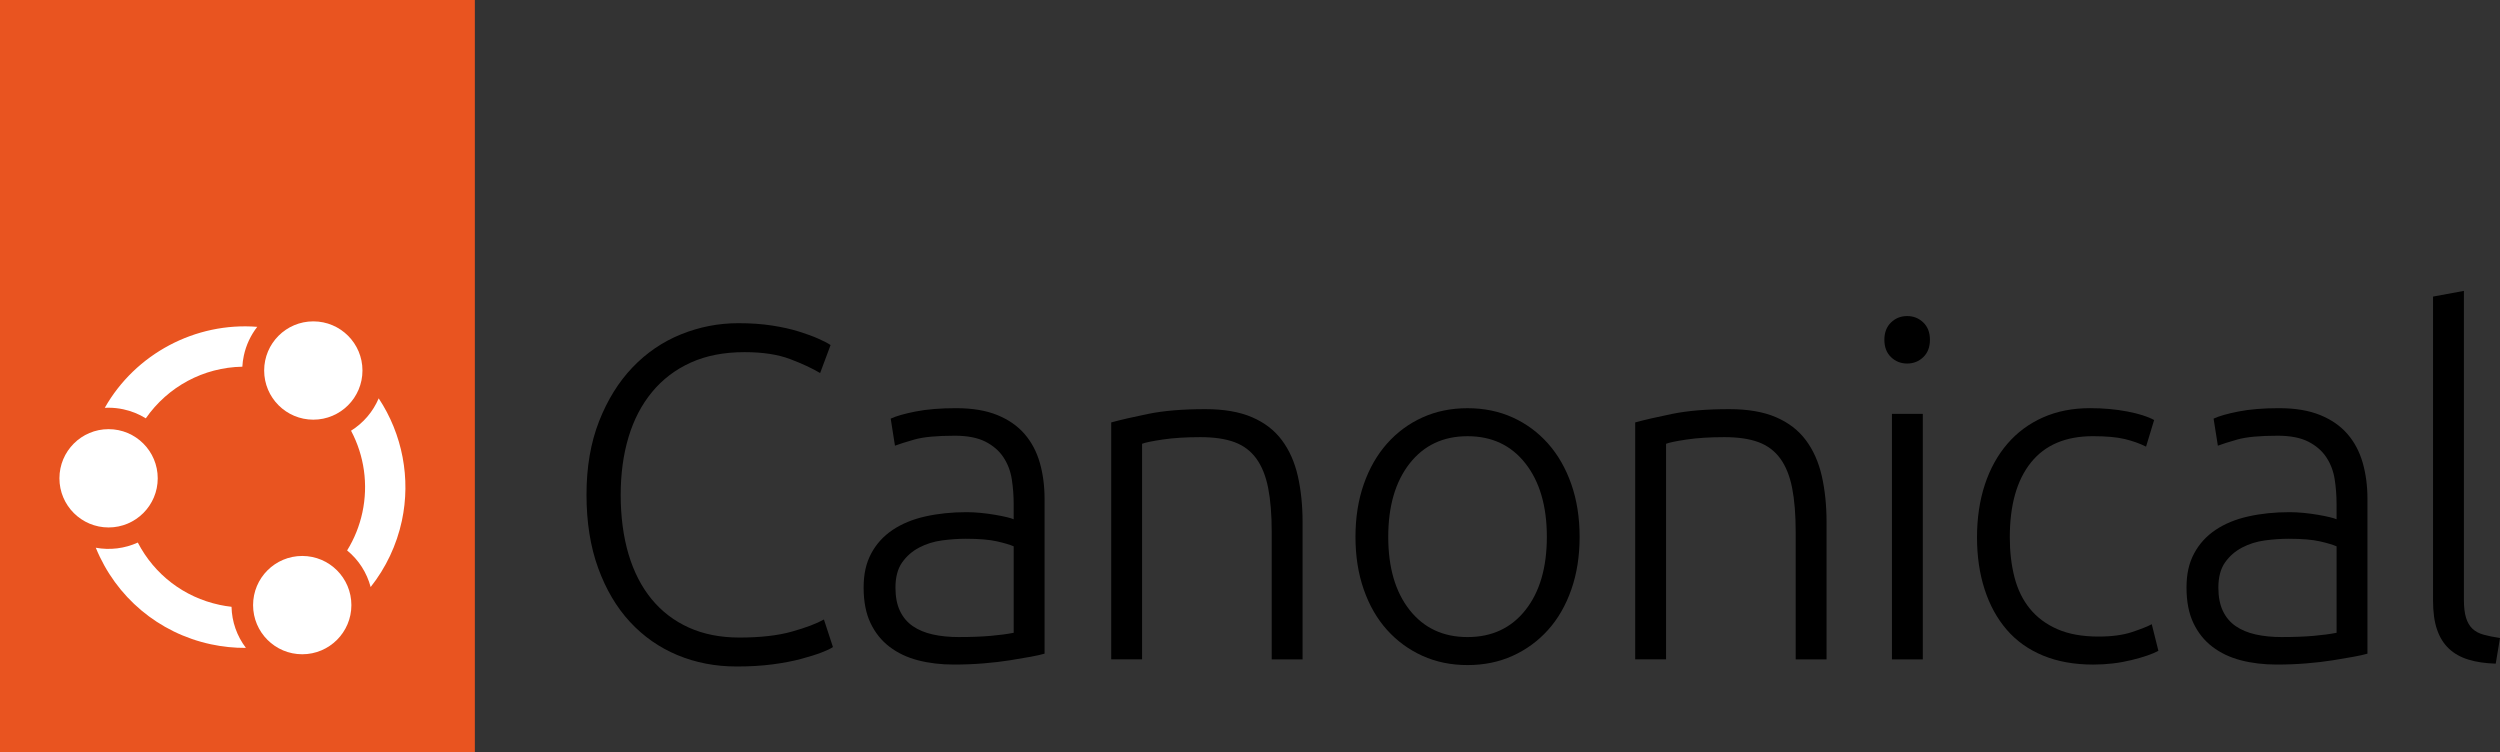 <svg xmlns="http://www.w3.org/2000/svg" viewBox="0 0 1329.02 400"><rect x="0" y="0" width="1329.02" height="400" fill="#333333" stroke="none"/><defs><style>.cls-1 {fill: none;}.cls-2 {fill: #e95420;}.cls-3 {fill: #fff;}</style></defs><g><path d="m391.55,354.31c-11.28,0-21.75-2.02-31.43-6.06-9.68-4.04-18.09-9.93-25.24-17.67-7.15-7.74-12.79-17.29-16.91-28.65-4.13-11.36-6.18-24.36-6.18-39s2.23-27.64,6.69-39c4.46-11.36,10.39-20.91,17.8-28.65,7.4-7.74,15.99-13.59,25.75-17.54,9.76-3.95,19.94-5.93,30.54-5.93,6.56,0,12.53.42,17.92,1.26,5.38.84,10.1,1.89,14.14,3.16,4.04,1.26,7.49,2.52,10.35,3.79,2.86,1.26,5.05,2.4,6.56,3.41l-5.55,14.89c-4.21-2.52-9.55-5-16.03-7.45-6.48-2.44-14.51-3.66-24.11-3.66-10.94,0-20.49,1.85-28.65,5.55-8.16,3.7-15.02,8.92-20.57,15.65-5.55,6.73-9.72,14.73-12.5,23.98-2.78,9.26-4.17,19.52-4.17,30.8s1.39,22.09,4.17,31.43c2.78,9.34,6.86,17.29,12.24,23.86,5.38,6.56,11.99,11.61,19.82,15.15,7.83,3.53,16.79,5.3,26.88,5.3,11.11,0,20.4-1.05,27.89-3.16,7.49-2.1,13.17-4.25,17.04-6.44l4.8,14.64c-1.18.84-3.2,1.81-6.06,2.9-2.86,1.1-6.48,2.23-10.85,3.41-4.38,1.18-9.43,2.15-15.15,2.9-5.72.76-12.12,1.14-19.19,1.14Z"></path><path d="m508.35,216.99c8.58,0,15.86,1.22,21.84,3.66,5.97,2.44,10.81,5.81,14.51,10.1,3.7,4.29,6.39,9.38,8.08,15.27,1.68,5.89,2.52,12.29,2.52,19.18v82.29c-1.68.5-4.13,1.05-7.32,1.64-3.2.59-6.9,1.22-11.11,1.89-4.21.67-8.88,1.22-14.01,1.64-5.14.42-10.39.63-15.78.63-6.9,0-13.25-.76-19.06-2.27-5.81-1.51-10.85-3.91-15.15-7.19-4.29-3.28-7.66-7.49-10.1-12.62-2.44-5.13-3.66-11.4-3.66-18.81s1.35-13.13,4.04-18.17c2.69-5.05,6.48-9.21,11.36-12.5,4.88-3.28,10.69-5.68,17.42-7.19,6.73-1.51,14.05-2.27,21.96-2.27,2.35,0,4.84.13,7.45.38,2.61.25,5.13.59,7.57,1.01,2.44.42,4.54.84,6.31,1.26,1.77.42,2.99.8,3.66,1.14v-8.08c0-4.54-.34-8.96-1.01-13.25-.67-4.29-2.15-8.16-4.42-11.61-2.27-3.45-5.47-6.22-9.59-8.33-4.13-2.1-9.55-3.16-16.28-3.16-9.59,0-16.75.67-21.46,2.02-4.71,1.35-8.16,2.44-10.35,3.28l-2.27-14.39c2.86-1.34,7.28-2.61,13.25-3.79,5.97-1.17,13.17-1.77,21.58-1.77Zm1.51,121.67c6.39,0,11.99-.21,16.79-.63,4.8-.42,8.87-.97,12.24-1.64v-45.94c-1.85-.84-4.8-1.72-8.84-2.65-4.04-.92-9.59-1.39-16.66-1.39-4.04,0-8.25.3-12.62.88-4.38.59-8.42,1.85-12.12,3.79-3.7,1.94-6.73,4.59-9.09,7.95-2.36,3.37-3.53,7.83-3.53,13.38,0,4.88.8,9,2.4,12.37,1.6,3.37,3.87,6.06,6.82,8.08,2.94,2.02,6.48,3.5,10.6,4.42,4.12.93,8.79,1.39,14.01,1.39Z"></path><path d="m590.74,224.56c4.88-1.34,11.44-2.86,19.69-4.54,8.24-1.68,18.34-2.52,30.29-2.52,9.93,0,18.21,1.43,24.86,4.29,6.65,2.86,11.95,6.94,15.9,12.24,3.95,5.3,6.77,11.66,8.46,19.06,1.68,7.41,2.52,15.57,2.52,24.49v72.95h-16.41v-67.65c0-9.25-.63-17.08-1.89-23.48-1.26-6.39-3.37-11.61-6.31-15.65-2.95-4.04-6.82-6.94-11.61-8.71-4.8-1.77-10.81-2.65-18.05-2.65-7.74,0-14.43.42-20.07,1.26-5.64.84-9.3,1.6-10.98,2.27v114.6h-16.41v-125.96Z"></path><path d="m839.74,285.4c0,10.27-1.47,19.61-4.42,28.02-2.95,8.42-7.07,15.57-12.37,21.46-5.3,5.89-11.57,10.48-18.81,13.76-7.24,3.28-15.23,4.92-23.98,4.92s-16.75-1.64-23.98-4.92c-7.24-3.28-13.5-7.86-18.81-13.76-5.3-5.89-9.43-13.04-12.37-21.46-2.95-8.41-4.42-17.75-4.42-28.02s1.47-19.6,4.42-28.02c2.94-8.41,7.07-15.61,12.37-21.58,5.3-5.97,11.57-10.6,18.81-13.88,7.23-3.28,15.23-4.92,23.98-4.92s16.74,1.64,23.98,4.92c7.23,3.28,13.5,7.91,18.81,13.88,5.3,5.98,9.42,13.17,12.37,21.58,2.94,8.42,4.42,17.76,4.42,28.02Zm-17.42,0c0-16.32-3.79-29.32-11.36-39-7.57-9.68-17.84-14.51-30.8-14.51s-23.22,4.84-30.8,14.51c-7.57,9.68-11.36,22.68-11.36,39s3.79,29.28,11.36,38.88c7.57,9.59,17.84,14.39,30.8,14.39s23.22-4.8,30.8-14.39c7.57-9.59,11.36-22.55,11.36-38.88Z"></path><path d="m869.29,224.56c4.88-1.34,11.44-2.86,19.69-4.54,8.24-1.68,18.34-2.52,30.29-2.52,9.93,0,18.21,1.43,24.86,4.29,6.65,2.86,11.95,6.94,15.9,12.24,3.95,5.3,6.77,11.66,8.46,19.06,1.68,7.41,2.52,15.57,2.52,24.49v72.95h-16.41v-67.65c0-9.25-.63-17.08-1.89-23.48-1.26-6.39-3.37-11.61-6.31-15.65-2.95-4.04-6.82-6.94-11.61-8.71-4.8-1.77-10.81-2.65-18.05-2.65-7.74,0-14.43.42-20.07,1.26-5.64.84-9.3,1.6-10.98,2.27v114.6h-16.41v-125.96Z"></path><path d="m1025.97,180.64c0,3.87-1.18,6.94-3.53,9.21-2.36,2.27-5.22,3.41-8.58,3.41s-6.23-1.14-8.58-3.41c-2.36-2.27-3.53-5.34-3.53-9.21s1.18-6.94,3.53-9.21c2.35-2.27,5.21-3.41,8.58-3.41s6.22,1.14,8.58,3.41c2.36,2.27,3.53,5.34,3.53,9.21Zm-3.79,169.89h-16.41v-130.51h16.41v130.51Z"></path><path d="m1112.84,353.3c-10.1,0-19.02-1.6-26.76-4.8-7.74-3.2-14.18-7.78-19.31-13.76-5.14-5.97-9.05-13.13-11.74-21.46-2.69-8.33-4.04-17.54-4.04-27.64s1.39-19.6,4.17-28.02c2.78-8.41,6.77-15.65,11.99-21.71,5.21-6.06,11.53-10.73,18.93-14.01,7.4-3.28,15.73-4.92,24.99-4.92,7.07,0,13.67.59,19.82,1.77,6.14,1.18,10.89,2.69,14.26,4.54l-4.29,14.14c-3.37-1.68-7.15-3.03-11.36-4.04-4.21-1.01-9.84-1.51-16.91-1.51-14.47,0-25.46,4.67-32.94,14.01-7.49,9.34-11.23,22.59-11.23,39.76,0,7.74.84,14.85,2.52,21.33,1.68,6.48,4.42,12.03,8.2,16.66,3.79,4.63,8.67,8.25,14.64,10.85,5.97,2.61,13.25,3.91,21.83,3.91,7.07,0,13-.8,17.8-2.4,4.8-1.6,8.29-2.99,10.48-4.17l3.53,14.14c-3.03,1.68-7.79,3.33-14.26,4.92-6.48,1.6-13.25,2.4-20.32,2.4Z"></path><path d="m1211.61,216.99c8.58,0,15.86,1.22,21.83,3.66,5.97,2.44,10.81,5.81,14.52,10.1,3.7,4.29,6.39,9.38,8.08,15.27,1.68,5.89,2.52,12.29,2.52,19.18v82.29c-1.68.5-4.13,1.05-7.32,1.64-3.2.59-6.9,1.22-11.11,1.89-4.21.67-8.88,1.22-14.01,1.64-5.13.42-10.39.63-15.78.63-6.9,0-13.25-.76-19.06-2.27-5.81-1.51-10.85-3.91-15.15-7.19-4.29-3.28-7.66-7.49-10.1-12.62-2.44-5.13-3.66-11.4-3.66-18.81s1.34-13.13,4.04-18.17c2.69-5.05,6.48-9.21,11.36-12.5,4.88-3.28,10.69-5.68,17.42-7.19,6.73-1.51,14.05-2.27,21.96-2.27,2.35,0,4.83.13,7.45.38,2.61.25,5.13.59,7.57,1.01,2.44.42,4.54.84,6.31,1.26,1.77.42,2.99.8,3.66,1.14v-8.08c0-4.54-.34-8.96-1.01-13.25-.67-4.29-2.15-8.16-4.42-11.61-2.27-3.45-5.47-6.22-9.59-8.33-4.13-2.1-9.55-3.16-16.28-3.16-9.59,0-16.75.67-21.46,2.02-4.71,1.35-8.17,2.44-10.35,3.28l-2.27-14.39c2.86-1.34,7.28-2.61,13.25-3.79,5.97-1.17,13.17-1.77,21.58-1.77Zm1.51,121.67c6.39,0,11.99-.21,16.79-.63,4.8-.42,8.87-.97,12.24-1.64v-45.94c-1.85-.84-4.8-1.72-8.83-2.65-4.04-.92-9.59-1.39-16.66-1.39-4.04,0-8.25.3-12.62.88-4.38.59-8.42,1.85-12.12,3.79-3.7,1.94-6.73,4.59-9.09,7.95-2.36,3.37-3.53,7.83-3.53,13.38,0,4.88.8,9,2.4,12.37,1.6,3.37,3.87,6.06,6.82,8.08,2.94,2.02,6.48,3.5,10.6,4.42,4.12.93,8.79,1.39,14.01,1.39Z"></path><path d="m1326.74,352.8c-5.55-.17-10.39-.88-14.51-2.15-4.13-1.26-7.57-3.2-10.35-5.81-2.78-2.61-4.88-5.97-6.31-10.1-1.43-4.12-2.15-9.3-2.15-15.52v-161.56l16.41-3.03v164.08c0,4.04.38,7.28,1.14,9.72.76,2.44,1.89,4.38,3.41,5.81,1.51,1.43,3.49,2.49,5.93,3.16,2.44.67,5.34,1.26,8.71,1.77l-2.27,13.63Z"></path></g><g><rect class="cls-2" y="0" width="252.43" height="400"></rect><rect class="cls-1" x="30.05" y="168.29" width="192.33" height="192.33"></rect><circle class="cls-3" cx="57.72" cy="254.27" r="26.13"></circle><circle class="cls-3" cx="166.56" cy="196.97" r="26.13"></circle><path class="cls-3" d="m116.66,321.53c-18.82-4.03-34.56-16.06-43.4-33.1-6.97,3.17-14.8,4.14-22.34,2.75,10.7,26.28,33.4,45.37,61.25,51.34,6.11,1.31,12.35,1.95,18.56,1.91-4.8-6.31-7.47-13.92-7.65-21.85-2.15-.24-4.3-.59-6.41-1.04Z"></path><circle class="cls-3" cx="160.67" cy="321.68" r="26.13"></circle><path class="cls-3" d="m197.03,312.08c8.13-10.24,13.85-22.35,16.61-35.23,4.81-22.44.32-45.99-12.32-65.09-3.01,7.09-8.12,13.09-14.7,17.21,7.05,13.29,9.2,28.63,6.04,43.39-1.55,7.22-4.28,14.03-8.13,20.25,6.15,5.04,10.49,11.83,12.51,19.47Z"></path><path class="cls-3" d="m55.7,216.8c.66-.04,1.33-.05,1.99-.05,2.64,0,5.28.28,7.89.84,4.26.91,8.27,2.53,11.93,4.8,11.77-16.92,30.75-27.08,51.32-27.45.11-1.97.37-3.95.79-5.88,1.2-5.6,3.65-10.83,7.14-15.31-32.86-2.6-64.8,14.36-81.06,43.05Z"></path></g></svg>